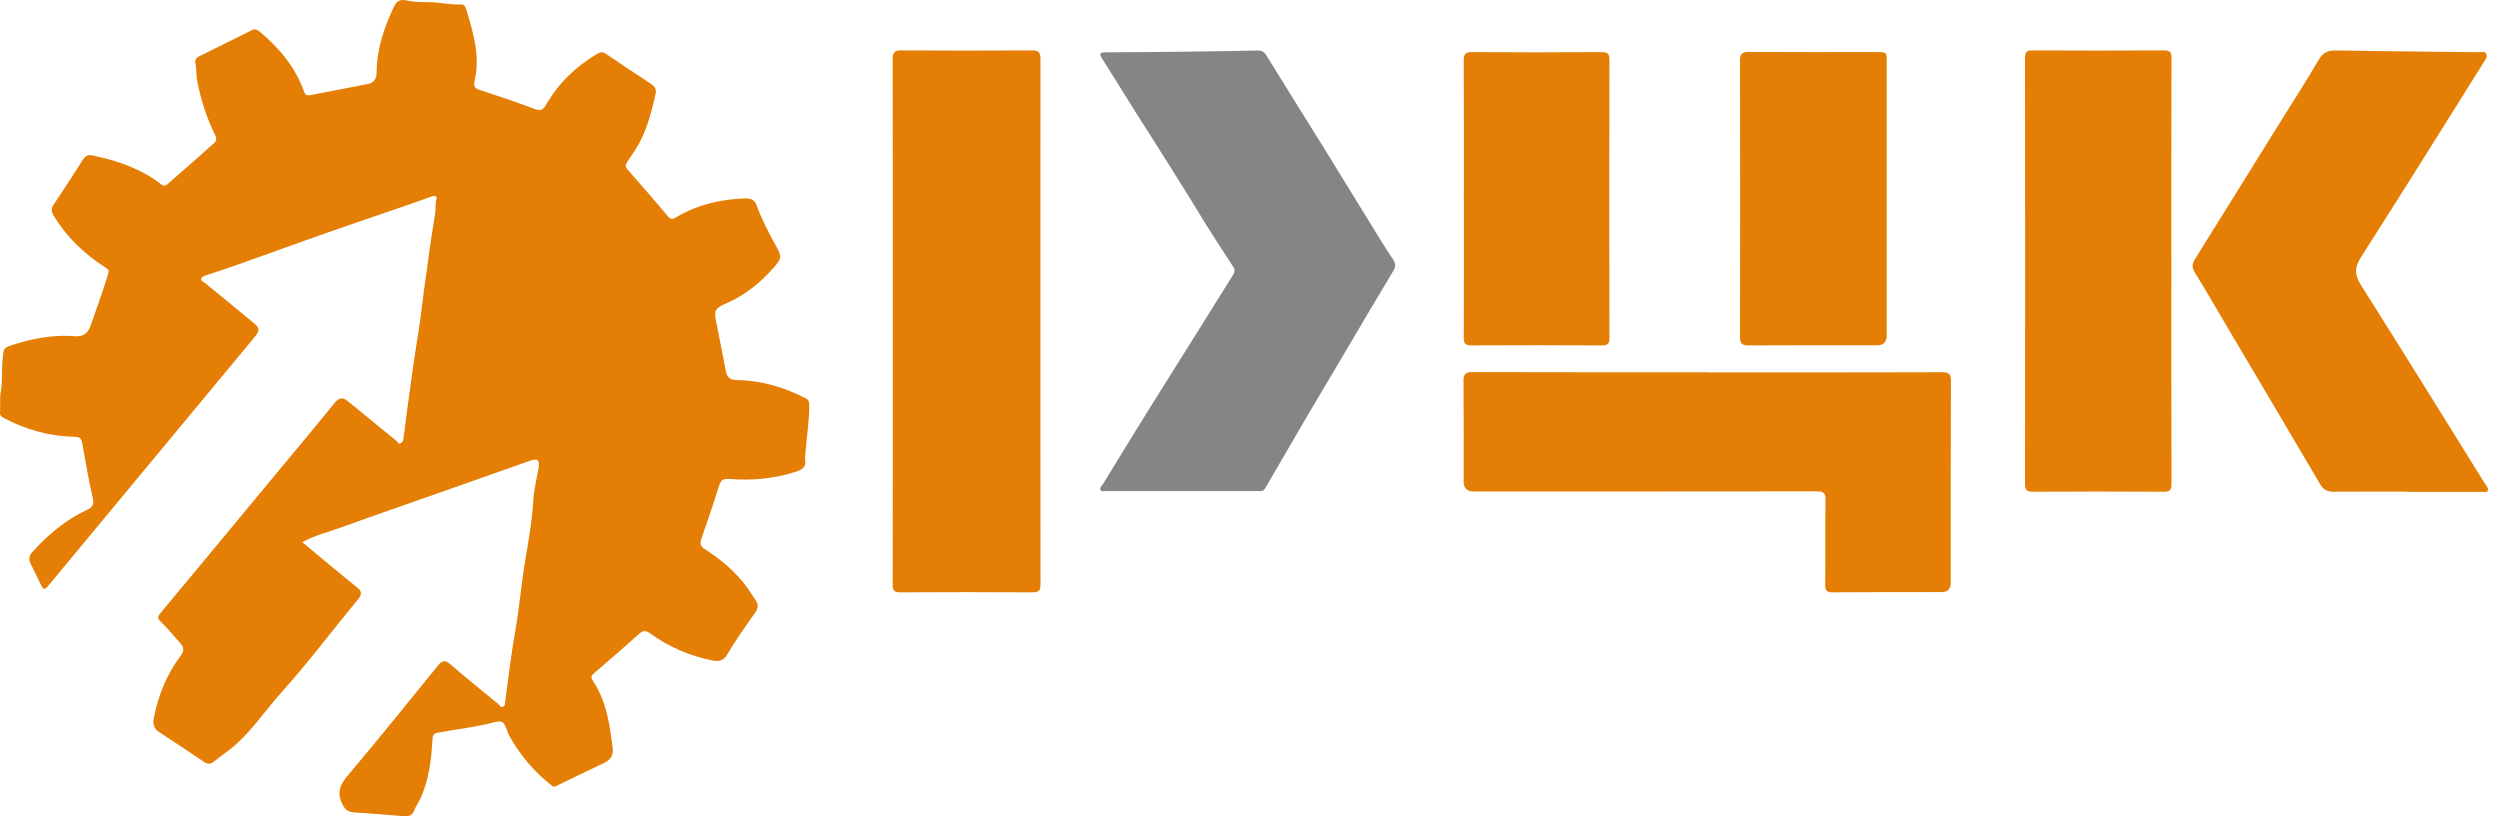 <svg width="98" height="32" viewBox="0 0 98 32" fill="none" xmlns="http://www.w3.org/2000/svg">
<g clip-path="url(#clip0_6571_9762)">
<path d="M46.324 19.25C45.34 19.25 44.355 19.251 43.371 19.249C43.293 19.249 43.192 19.288 43.141 19.21C43.084 19.123 43.182 19.064 43.222 18.999C43.782 18.084 44.34 17.168 44.907 16.257C45.638 15.081 46.378 13.91 47.112 12.736C47.526 12.076 47.934 11.413 48.349 10.754C48.417 10.645 48.407 10.561 48.339 10.455C47.857 9.707 47.363 8.966 46.907 8.202C46.571 7.64 46.215 7.091 45.87 6.535C45.426 5.818 44.966 5.111 44.517 4.398C44.077 3.699 43.646 2.994 43.202 2.298C43.059 2.074 43.151 2.051 43.358 2.051C44.398 2.048 45.437 2.039 46.476 2.026C47.414 2.015 48.352 2 49.291 1.98C49.453 1.976 49.55 2.02 49.641 2.169C50.381 3.374 51.135 4.57 51.88 5.772C52.586 6.912 53.284 8.057 53.989 9.199C54.188 9.522 54.387 9.845 54.602 10.158C54.71 10.315 54.719 10.452 54.623 10.611C54.293 11.16 53.964 11.71 53.637 12.262C53.319 12.798 53.006 13.336 52.688 13.872C52.21 14.679 51.729 15.484 51.252 16.292C50.941 16.82 50.636 17.352 50.328 17.881C50.082 18.303 49.834 18.723 49.592 19.146C49.522 19.269 49.412 19.25 49.305 19.25C48.311 19.251 47.318 19.25 46.324 19.25L46.324 19.25Z" fill="#878583"/>
<path d="M31.569 17.802C31.563 17.874 31.552 17.949 31.563 18.02C31.614 18.329 31.412 18.425 31.174 18.5C30.327 18.768 29.458 18.846 28.576 18.775C28.362 18.758 28.259 18.812 28.191 19.03C27.975 19.728 27.737 20.419 27.496 21.109C27.434 21.287 27.442 21.407 27.617 21.518C28.184 21.88 28.7 22.302 29.132 22.826C29.323 23.058 29.477 23.312 29.639 23.562C29.739 23.718 29.711 23.86 29.604 24.013C29.221 24.556 28.834 25.097 28.497 25.672C28.388 25.859 28.223 25.949 27.95 25.895C27.046 25.716 26.225 25.363 25.482 24.828C25.312 24.706 25.204 24.713 25.059 24.842C24.466 25.368 23.872 25.893 23.268 26.407C23.132 26.523 23.195 26.619 23.255 26.71C23.69 27.374 23.857 28.122 23.958 28.892C23.976 29.035 24 29.177 24.018 29.32C24.056 29.625 23.92 29.795 23.664 29.916C23.043 30.209 22.424 30.506 21.809 30.809C21.73 30.847 21.696 30.847 21.625 30.791C20.951 30.267 20.412 29.629 19.991 28.888C19.964 28.841 19.937 28.793 19.919 28.743C19.73 28.239 19.726 28.223 19.236 28.346C18.557 28.517 17.862 28.591 17.176 28.719C16.999 28.752 16.962 28.809 16.953 28.976C16.907 29.788 16.821 30.594 16.459 31.343C16.385 31.497 16.285 31.634 16.224 31.798C16.174 31.934 16.034 32.011 15.872 31.999C15.217 31.948 14.562 31.885 13.906 31.849C13.668 31.836 13.536 31.754 13.426 31.534C13.219 31.119 13.291 30.808 13.591 30.451C14.799 29.015 15.982 27.556 17.162 26.097C17.335 25.884 17.447 25.86 17.66 26.045C18.28 26.581 18.919 27.097 19.554 27.616C19.598 27.651 19.611 27.756 19.722 27.7C19.813 27.654 19.792 27.588 19.801 27.52C19.927 26.606 20.029 25.688 20.191 24.781C20.362 23.816 20.439 22.839 20.604 21.873C20.731 21.128 20.861 20.38 20.904 19.62C20.925 19.238 21.022 18.86 21.086 18.481C21.092 18.445 21.106 18.411 21.11 18.375C21.155 18.01 21.088 17.952 20.748 18.072C19.64 18.462 18.533 18.854 17.426 19.244C16.069 19.722 14.709 20.191 13.356 20.68C12.863 20.858 12.347 20.979 11.851 21.253C12.582 21.859 13.276 22.445 13.984 23.014C14.19 23.179 14.2 23.292 14.031 23.497C13.027 24.712 12.08 25.979 11.026 27.148C10.351 27.897 9.804 28.766 8.993 29.391C8.784 29.552 8.571 29.708 8.362 29.869C8.244 29.959 8.133 29.956 8.01 29.874C7.42 29.478 6.829 29.083 6.234 28.694C6.028 28.559 5.985 28.37 6.028 28.152C6.204 27.255 6.537 26.423 7.093 25.691C7.226 25.516 7.21 25.37 7.069 25.215C6.811 24.932 6.572 24.63 6.298 24.364C6.164 24.233 6.175 24.171 6.285 24.039C7.668 22.38 9.045 20.716 10.424 19.053C11.326 17.965 12.234 16.883 13.125 15.787C13.303 15.568 13.444 15.569 13.641 15.731C14.276 16.255 14.915 16.774 15.553 17.294C15.595 17.328 15.601 17.43 15.693 17.379C15.757 17.343 15.8 17.301 15.812 17.214C15.934 16.271 16.058 15.328 16.192 14.387C16.311 13.543 16.466 12.704 16.56 11.857C16.624 11.278 16.722 10.704 16.794 10.126C16.867 9.539 16.964 8.955 17.059 8.371C17.089 8.185 17.053 7.997 17.109 7.808C17.143 7.692 17.052 7.652 16.916 7.703C16.389 7.898 15.855 8.078 15.323 8.261C14.447 8.563 13.569 8.858 12.695 9.166C11.552 9.569 10.413 9.985 9.271 10.391C8.878 10.53 8.479 10.655 8.084 10.791C8.009 10.817 7.91 10.841 7.889 10.923C7.862 11.025 7.98 11.045 8.038 11.093C8.67 11.616 9.306 12.134 9.94 12.655C10.182 12.854 10.193 12.958 9.995 13.197C7.306 16.438 4.617 19.679 1.928 22.919C1.742 23.144 1.712 23.14 1.582 22.878C1.453 22.616 1.33 22.352 1.198 22.092C1.113 21.923 1.139 21.783 1.265 21.643C1.876 20.965 2.563 20.384 3.396 19.994C3.614 19.892 3.7 19.786 3.636 19.512C3.469 18.803 3.352 18.084 3.223 17.367C3.192 17.198 3.13 17.126 2.941 17.123C1.962 17.107 1.042 16.852 0.175 16.4C0.082 16.352 -0.008 16.299 0.001 16.183C0.022 15.903 -0.02 15.624 0.032 15.341C0.107 14.932 0.058 14.512 0.102 14.095C0.149 13.654 0.109 13.64 0.542 13.504C1.268 13.276 2.008 13.132 2.775 13.169C2.811 13.171 2.848 13.17 2.884 13.175C3.22 13.223 3.442 13.089 3.549 12.773C3.778 12.097 4.033 11.431 4.236 10.746C4.276 10.611 4.266 10.575 4.147 10.498C3.318 9.963 2.613 9.302 2.101 8.447C2.008 8.291 2.003 8.174 2.1 8.027C2.492 7.434 2.884 6.841 3.262 6.24C3.36 6.085 3.473 6.06 3.628 6.093C4.605 6.299 5.537 6.612 6.335 7.237C6.457 7.332 6.543 7.24 6.595 7.194C7.202 6.671 7.801 6.136 8.399 5.602C8.492 5.519 8.498 5.42 8.44 5.306C8.095 4.615 7.865 3.883 7.723 3.127C7.683 2.919 7.713 2.696 7.66 2.483C7.629 2.36 7.69 2.268 7.797 2.214C8.493 1.867 9.19 1.522 9.886 1.176C10.003 1.118 10.092 1.169 10.182 1.244C10.958 1.886 11.581 2.641 11.924 3.602C11.972 3.737 12.056 3.751 12.178 3.727C12.928 3.579 13.679 3.434 14.43 3.291C14.697 3.24 14.763 3.042 14.765 2.819C14.772 1.905 15.064 1.072 15.444 0.257C15.552 0.027 15.711 -0.034 15.926 0.016C16.327 0.109 16.736 0.063 17.141 0.104C17.444 0.135 17.751 0.192 18.06 0.175C18.186 0.167 18.241 0.249 18.272 0.35C18.552 1.272 18.832 2.193 18.603 3.176C18.571 3.313 18.568 3.447 18.77 3.513C19.517 3.756 20.26 4.012 20.997 4.284C21.207 4.361 21.31 4.273 21.394 4.126C21.884 3.269 22.567 2.609 23.413 2.108C23.537 2.034 23.631 2.025 23.758 2.112C24.337 2.508 24.922 2.896 25.509 3.281C25.653 3.375 25.743 3.493 25.704 3.663C25.556 4.309 25.399 4.955 25.092 5.547C24.949 5.824 24.767 6.083 24.589 6.341C24.507 6.459 24.505 6.537 24.603 6.648C25.138 7.258 25.672 7.868 26.191 8.491C26.325 8.652 26.433 8.559 26.533 8.501C27.364 8.016 28.267 7.806 29.22 7.777C29.42 7.771 29.577 7.828 29.651 8.03C29.855 8.588 30.126 9.112 30.414 9.63C30.658 10.068 30.645 10.13 30.325 10.496C29.801 11.097 29.187 11.579 28.451 11.9C28.029 12.084 27.986 12.175 28.07 12.595C28.198 13.235 28.326 13.874 28.445 14.515C28.493 14.77 28.589 14.894 28.89 14.898C29.842 14.913 30.737 15.178 31.583 15.613C31.7 15.673 31.723 15.761 31.723 15.88C31.725 16.525 31.617 17.161 31.569 17.802L31.569 17.802ZM40.787 2.321C40.787 2.068 40.728 1.973 40.453 1.975C38.749 1.988 37.045 1.988 35.341 1.975C35.061 1.973 34.991 2.054 34.992 2.329C35.001 5.755 34.998 9.18 34.998 12.606C34.998 16.031 35 19.475 34.993 22.91C34.992 23.146 35.049 23.222 35.295 23.22C37.017 23.209 38.74 23.21 40.462 23.22C40.709 23.221 40.788 23.159 40.788 22.901C40.781 16.041 40.782 9.181 40.787 2.321ZM97.443 19.012C97.427 18.979 97.405 18.95 97.385 18.919C95.777 16.336 94.178 13.748 92.551 11.178C92.289 10.763 92.298 10.475 92.563 10.062C94.183 7.531 95.77 4.978 97.369 2.433C97.432 2.333 97.522 2.228 97.461 2.11C97.399 1.992 97.263 2.049 97.16 2.047C95.302 2.024 93.443 2.012 91.585 1.977C91.256 1.971 91.06 2.054 90.888 2.351C90.397 3.192 89.867 4.011 89.353 4.838C88.252 6.609 87.153 8.382 86.047 10.15C85.927 10.341 85.916 10.487 86.041 10.689C86.48 11.397 86.895 12.12 87.319 12.837C88.53 14.883 89.743 16.927 90.947 18.977C91.074 19.194 91.227 19.278 91.475 19.276C92.432 19.266 93.388 19.272 94.345 19.272V19.282C95.329 19.282 96.313 19.283 97.297 19.28C97.373 19.28 97.474 19.321 97.52 19.231C97.565 19.144 97.479 19.082 97.443 19.011L97.443 19.012ZM76.127 14.591C73.064 14.602 70.001 14.598 66.938 14.598V14.592C63.866 14.592 60.794 14.596 57.722 14.586C57.443 14.585 57.367 14.667 57.37 14.942C57.383 16.254 57.376 17.567 57.376 18.879C57.376 19.136 57.505 19.265 57.764 19.265C62.249 19.265 66.734 19.267 71.219 19.26C71.477 19.26 71.563 19.323 71.559 19.593C71.544 20.704 71.559 21.817 71.548 22.928C71.545 23.162 71.623 23.22 71.845 23.219C73.267 23.209 74.689 23.211 76.111 23.21C76.349 23.21 76.469 23.087 76.469 22.843C76.469 20.209 76.465 17.575 76.476 14.941C76.477 14.664 76.406 14.59 76.127 14.591ZM85.117 10.62C85.117 7.841 85.114 5.062 85.122 2.283C85.123 2.051 85.077 1.973 84.826 1.975C83.113 1.987 81.4 1.986 79.686 1.976C79.447 1.975 79.38 2.037 79.381 2.28C79.388 7.838 79.388 13.396 79.381 18.954C79.38 19.203 79.441 19.279 79.697 19.277C81.401 19.266 83.106 19.265 84.81 19.277C85.066 19.279 85.123 19.203 85.123 18.957C85.114 16.178 85.117 13.399 85.117 10.62L85.117 10.62ZM68.548 13.54C70.224 13.53 71.9 13.535 73.576 13.535C73.831 13.535 73.958 13.411 73.959 13.163C73.959 11.378 73.959 9.593 73.959 7.807C73.959 6.004 73.959 4.201 73.959 2.397C73.959 2.05 73.952 2.042 73.61 2.042C71.924 2.041 70.239 2.046 68.554 2.037C68.295 2.036 68.207 2.113 68.208 2.38C68.216 5.987 68.216 9.594 68.208 13.201C68.207 13.463 68.283 13.542 68.548 13.54L68.548 13.54ZM57.384 7.777C57.384 9.599 57.388 11.421 57.38 13.244C57.379 13.469 57.443 13.54 57.672 13.539C59.376 13.531 61.08 13.53 62.784 13.54C63.026 13.541 63.091 13.474 63.09 13.233C63.083 9.607 63.083 5.98 63.09 2.354C63.091 2.117 63.032 2.042 62.787 2.043C61.092 2.054 59.397 2.053 57.702 2.043C57.452 2.042 57.377 2.11 57.378 2.365C57.389 4.169 57.384 5.973 57.384 7.777L57.384 7.777Z" fill="#E57E04"/>
</g>
<defs>
<clipPath id="clip0_6571_9762">
<rect width="98" height="32" fill="white"/>
</clipPath>
</defs>
</svg>
